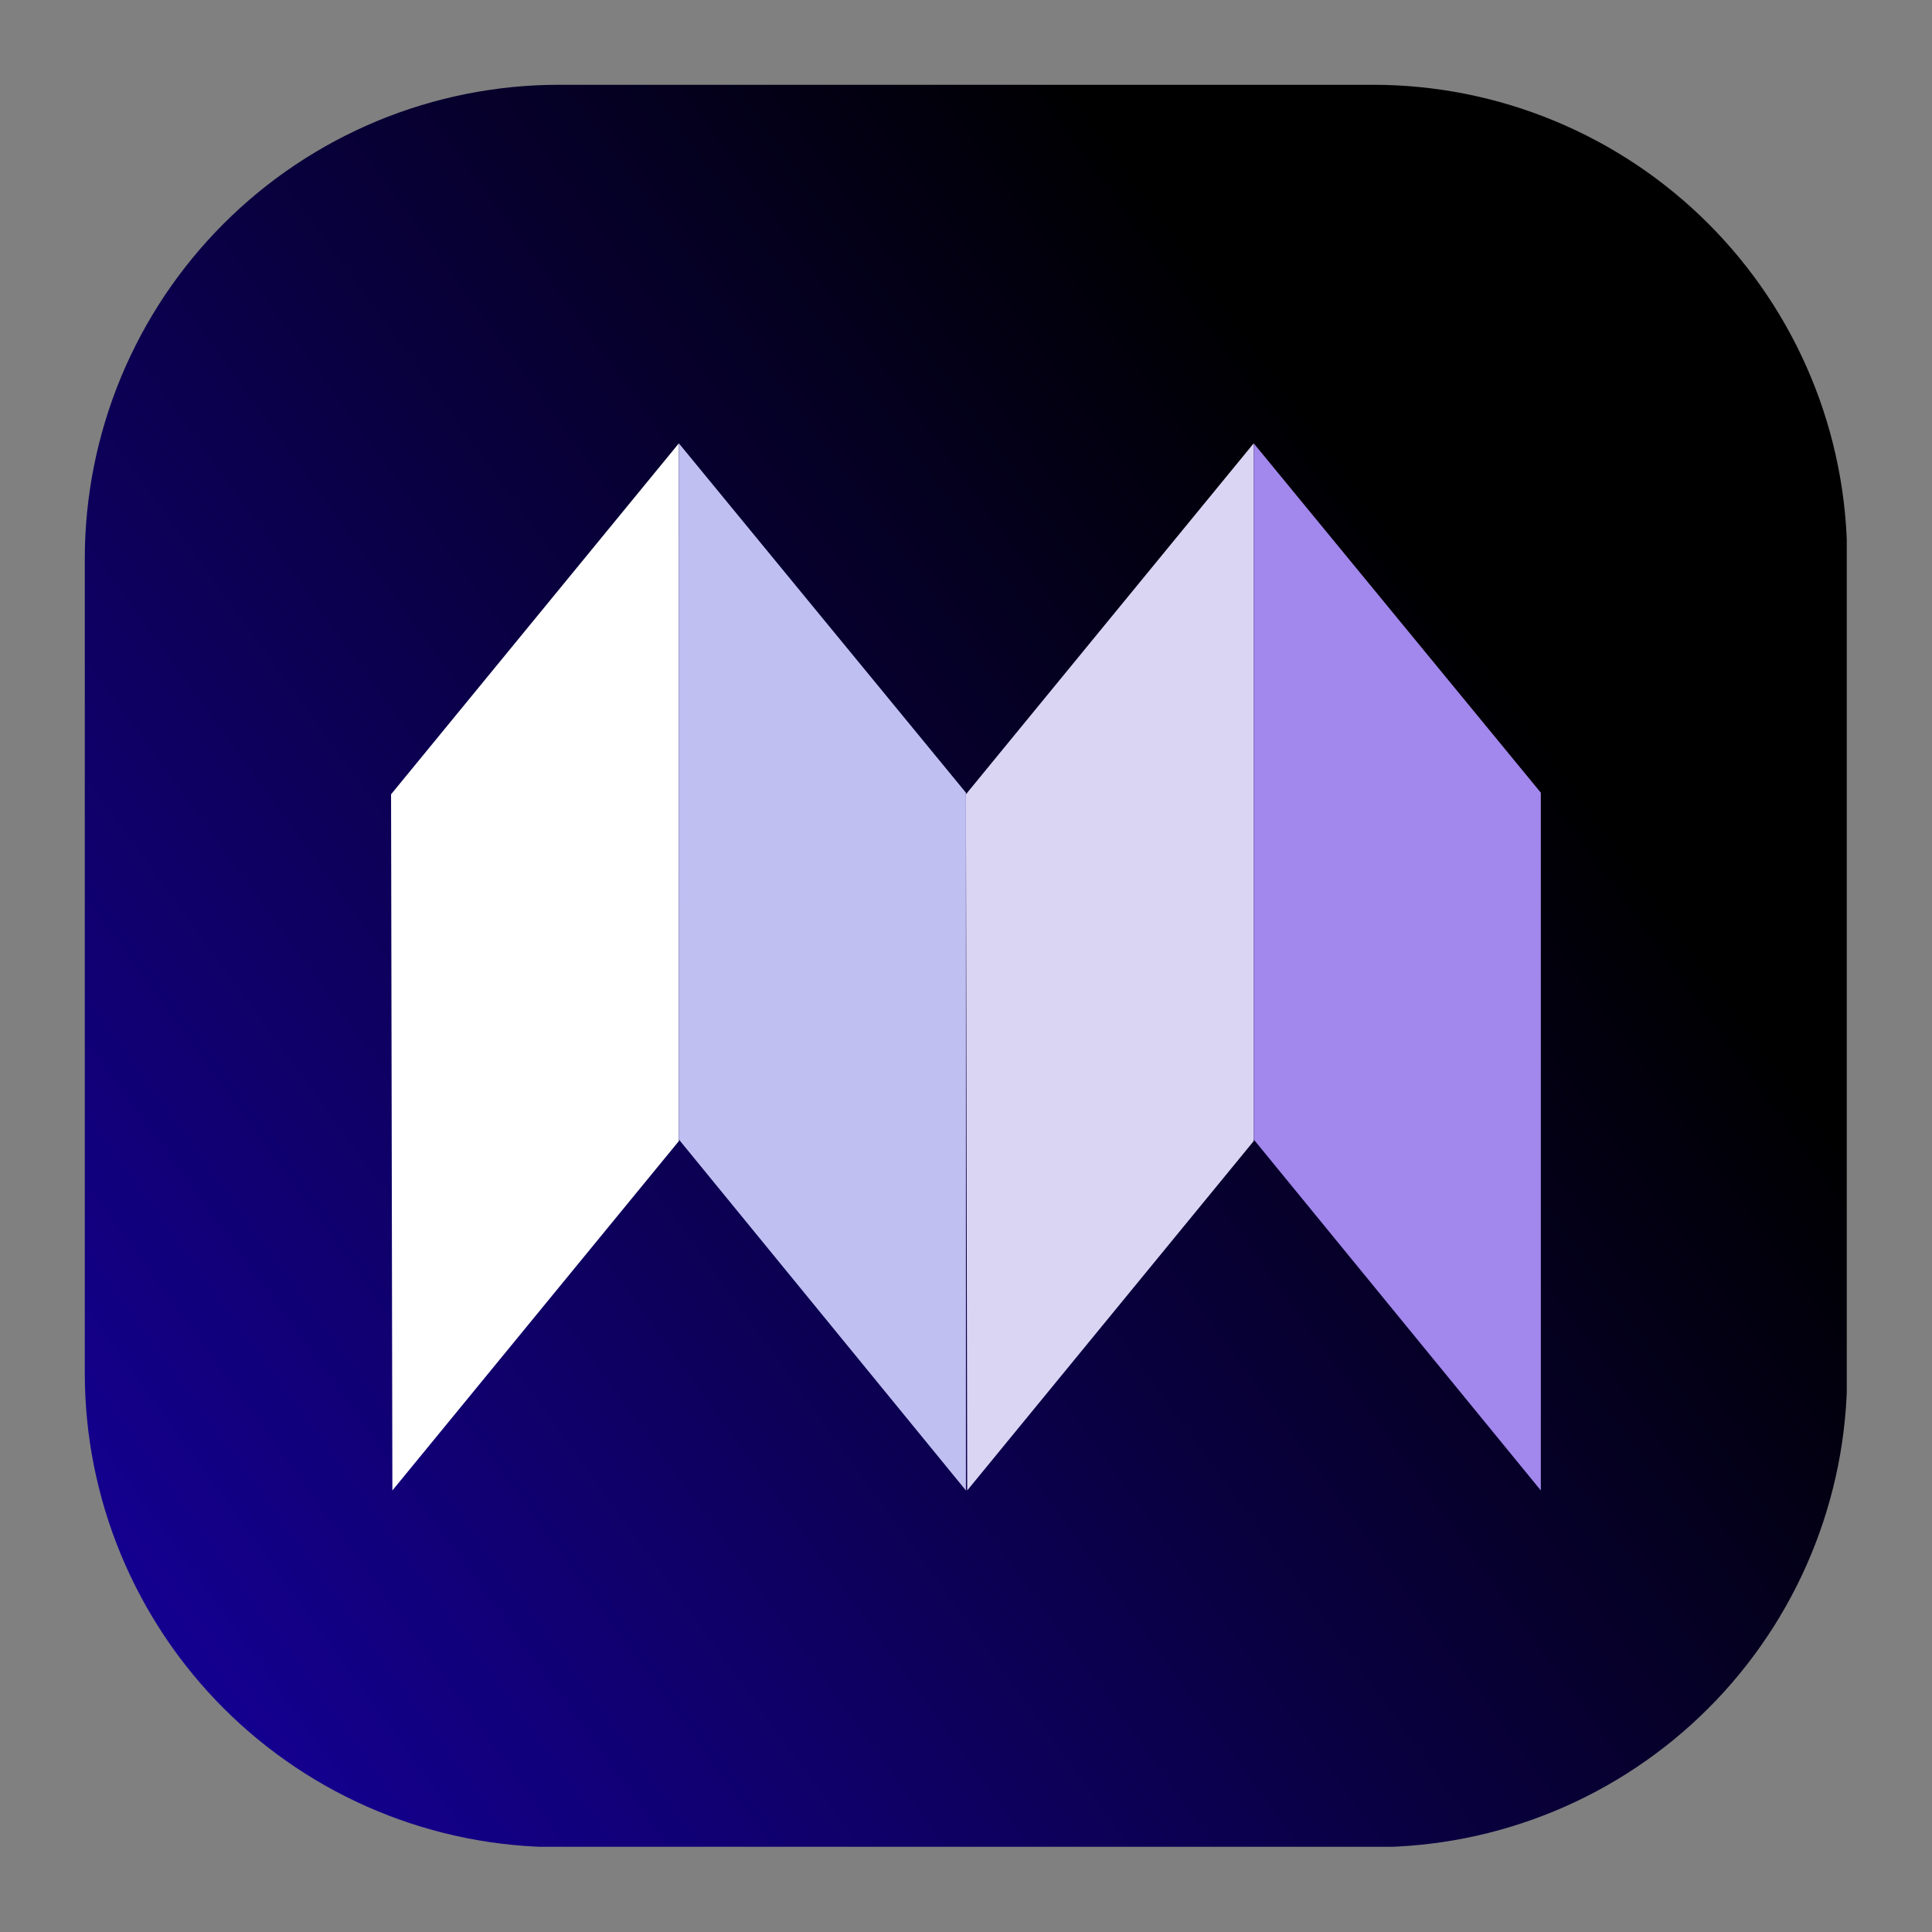 <svg xmlns="http://www.w3.org/2000/svg" xmlns:xlink="http://www.w3.org/1999/xlink" width="500" zoomAndPan="magnify" viewBox="0 0 375 375" height="500" preserveAspectRatio="xMidYMid meet" version="1.0"><rect x="0" y="0" width="375" height="375" fill="#808080" stroke="none"/><defs><clipPath id="6ecddfadec"><path d="M 16.457 16.457 L 358.457 16.457 L 358.457 358.457 L 16.457 358.457 Z M 16.457 16.457 " clip-rule="nonzero"/></clipPath><clipPath id="ca7c266ed6"><path d="M 108.484 16.457 L 266.508 16.457 C 268.016 16.457 269.52 16.492 271.023 16.566 C 272.531 16.641 274.031 16.75 275.531 16.898 C 277.027 17.047 278.523 17.23 280.012 17.453 C 281.504 17.672 282.984 17.93 284.465 18.223 C 285.941 18.52 287.41 18.848 288.871 19.215 C 290.332 19.582 291.781 19.98 293.223 20.418 C 294.664 20.855 296.094 21.328 297.512 21.836 C 298.93 22.344 300.336 22.887 301.727 23.461 C 303.117 24.039 304.496 24.648 305.855 25.293 C 307.219 25.938 308.562 26.613 309.891 27.324 C 311.219 28.031 312.531 28.773 313.82 29.551 C 315.113 30.324 316.387 31.129 317.637 31.965 C 318.891 32.801 320.121 33.668 321.332 34.566 C 322.539 35.465 323.727 36.391 324.891 37.348 C 326.055 38.301 327.195 39.285 328.312 40.297 C 329.43 41.309 330.52 42.348 331.582 43.41 C 332.648 44.477 333.688 45.566 334.699 46.684 C 335.711 47.797 336.691 48.938 337.648 50.102 C 338.605 51.266 339.531 52.453 340.426 53.664 C 341.324 54.875 342.191 56.105 343.027 57.355 C 343.867 58.609 344.672 59.883 345.445 61.172 C 346.219 62.465 346.961 63.773 347.672 65.102 C 348.383 66.43 349.059 67.777 349.703 69.137 C 350.348 70.5 350.957 71.875 351.531 73.266 C 352.109 74.66 352.652 76.062 353.16 77.48 C 353.668 78.898 354.137 80.328 354.574 81.77 C 355.012 83.211 355.414 84.664 355.781 86.125 C 356.145 87.586 356.477 89.055 356.77 90.531 C 357.062 92.008 357.32 93.492 357.543 94.98 C 357.762 96.473 357.949 97.965 358.094 99.465 C 358.242 100.965 358.355 102.465 358.426 103.969 C 358.5 105.473 358.539 106.98 358.539 108.484 L 358.539 266.508 C 358.539 268.016 358.5 269.52 358.426 271.023 C 358.355 272.531 358.242 274.031 358.094 275.531 C 357.949 277.027 357.762 278.523 357.543 280.012 C 357.32 281.504 357.062 282.984 356.77 284.465 C 356.477 285.941 356.145 287.41 355.781 288.871 C 355.414 290.332 355.012 291.781 354.574 293.223 C 354.137 294.664 353.668 296.094 353.16 297.512 C 352.652 298.93 352.109 300.336 351.531 301.727 C 350.957 303.117 350.348 304.496 349.703 305.855 C 349.059 307.219 348.383 308.562 347.672 309.891 C 346.961 311.219 346.219 312.531 345.445 313.82 C 344.672 315.113 343.867 316.387 343.027 317.637 C 342.191 318.891 341.324 320.121 340.426 321.332 C 339.531 322.539 338.605 323.727 337.648 324.891 C 336.691 326.055 335.711 327.195 334.699 328.312 C 333.688 329.43 332.648 330.52 331.582 331.582 C 330.52 332.648 329.43 333.688 328.312 334.699 C 327.195 335.711 326.055 336.691 324.891 337.648 C 323.727 338.605 322.539 339.531 321.332 340.426 C 320.121 341.324 318.891 342.191 317.637 343.027 C 316.387 343.867 315.113 344.672 313.82 345.445 C 312.531 346.219 311.219 346.961 309.891 347.672 C 308.562 348.383 307.219 349.059 305.855 349.703 C 304.496 350.348 303.117 350.957 301.727 351.531 C 300.336 352.109 298.93 352.652 297.512 353.16 C 296.094 353.668 294.664 354.137 293.223 354.574 C 291.781 355.012 290.332 355.414 288.871 355.781 C 287.41 356.145 285.941 356.477 284.465 356.77 C 282.984 357.062 281.504 357.32 280.012 357.543 C 278.523 357.762 277.027 357.949 275.531 358.094 C 274.031 358.242 272.531 358.355 271.023 358.426 C 269.52 358.5 268.016 358.539 266.508 358.539 L 108.484 358.539 C 106.98 358.539 105.473 358.5 103.969 358.426 C 102.465 358.355 100.965 358.242 99.465 358.094 C 97.965 357.949 96.473 357.762 94.98 357.543 C 93.492 357.32 92.008 357.062 90.531 356.77 C 89.055 356.477 87.586 356.145 86.125 355.781 C 84.664 355.414 83.211 355.012 81.77 354.574 C 80.328 354.137 78.898 353.668 77.48 353.16 C 76.062 352.652 74.66 352.109 73.266 351.531 C 71.875 350.957 70.5 350.348 69.137 349.703 C 67.777 349.059 66.43 348.383 65.102 347.672 C 63.773 346.961 62.465 346.219 61.172 345.445 C 59.883 344.672 58.609 343.867 57.355 343.027 C 56.105 342.191 54.875 341.324 53.664 340.426 C 52.453 339.531 51.266 338.605 50.102 337.648 C 48.938 336.691 47.797 335.711 46.684 334.699 C 45.566 333.688 44.477 332.648 43.41 331.582 C 42.348 330.52 41.309 329.43 40.297 328.312 C 39.285 327.195 38.301 326.055 37.348 324.891 C 36.391 323.727 35.465 322.539 34.566 321.332 C 33.668 320.121 32.801 318.891 31.965 317.637 C 31.129 316.387 30.324 315.113 29.551 313.82 C 28.773 312.531 28.031 311.219 27.324 309.891 C 26.613 308.562 25.938 307.219 25.293 305.855 C 24.648 304.496 24.039 303.117 23.461 301.727 C 22.887 300.336 22.344 298.93 21.836 297.512 C 21.328 296.094 20.855 294.664 20.418 293.223 C 19.98 291.781 19.582 290.332 19.215 288.871 C 18.848 287.41 18.52 285.941 18.223 284.465 C 17.93 282.984 17.672 281.504 17.453 280.012 C 17.23 278.523 17.047 277.027 16.898 275.531 C 16.75 274.031 16.641 272.531 16.566 271.023 C 16.492 269.52 16.457 268.016 16.457 266.508 L 16.457 108.484 C 16.457 106.98 16.492 105.473 16.566 103.969 C 16.641 102.465 16.75 100.965 16.898 99.465 C 17.047 97.965 17.23 96.473 17.453 94.98 C 17.672 93.492 17.93 92.008 18.223 90.531 C 18.52 89.055 18.848 87.586 19.215 86.125 C 19.582 84.664 19.98 83.211 20.418 81.77 C 20.855 80.328 21.328 78.898 21.836 77.48 C 22.344 76.062 22.887 74.66 23.461 73.266 C 24.039 71.875 24.648 70.5 25.293 69.137 C 25.938 67.777 26.613 66.43 27.324 65.102 C 28.031 63.773 28.773 62.465 29.551 61.172 C 30.324 59.883 31.129 58.609 31.965 57.355 C 32.801 56.105 33.668 54.875 34.566 53.664 C 35.465 52.453 36.391 51.266 37.348 50.102 C 38.301 48.938 39.285 47.797 40.297 46.684 C 41.309 45.566 42.348 44.477 43.41 43.41 C 44.477 42.348 45.566 41.309 46.684 40.297 C 47.797 39.285 48.938 38.301 50.102 37.348 C 51.266 36.391 52.453 35.465 53.664 34.566 C 54.875 33.668 56.105 32.801 57.355 31.965 C 58.609 31.129 59.883 30.324 61.172 29.551 C 62.465 28.773 63.773 28.031 65.102 27.324 C 66.43 26.613 67.777 25.938 69.137 25.293 C 70.5 24.648 71.875 24.039 73.266 23.461 C 74.66 22.887 76.062 22.344 77.48 21.836 C 78.898 21.328 80.328 20.855 81.77 20.418 C 83.211 19.98 84.664 19.582 86.125 19.215 C 87.586 18.848 89.055 18.52 90.531 18.223 C 92.008 17.93 93.492 17.672 94.98 17.453 C 96.473 17.23 97.965 17.047 99.465 16.898 C 100.965 16.75 102.465 16.641 103.969 16.566 C 105.473 16.492 106.98 16.457 108.484 16.457 Z M 108.484 16.457 " clip-rule="nonzero"/></clipPath><linearGradient x1="21.371" gradientTransform="matrix(0, -1.45, 1.45, 0, 16.456, 358.538)" y1="-15.435" x2="214.622" gradientUnits="userSpaceOnUse" y2="251.425" id="d50f401768"><stop stop-opacity="1" stop-color="rgb(8.705%, 0%, 62.766%)" offset="0"/><stop stop-opacity="1" stop-color="rgb(8.659%, 0%, 62.437%)" offset="0.004"/><stop stop-opacity="1" stop-color="rgb(8.615%, 0%, 62.111%)" offset="0.008"/><stop stop-opacity="1" stop-color="rgb(8.569%, 0%, 61.783%)" offset="0.012"/><stop stop-opacity="1" stop-color="rgb(8.524%, 0%, 61.456%)" offset="0.016"/><stop stop-opacity="1" stop-color="rgb(8.478%, 0%, 61.128%)" offset="0.02"/><stop stop-opacity="1" stop-color="rgb(8.434%, 0%, 60.8%)" offset="0.023"/><stop stop-opacity="1" stop-color="rgb(8.388%, 0%, 60.472%)" offset="0.027"/><stop stop-opacity="1" stop-color="rgb(8.342%, 0%, 60.146%)" offset="0.031"/><stop stop-opacity="1" stop-color="rgb(8.296%, 0%, 59.818%)" offset="0.035"/><stop stop-opacity="1" stop-color="rgb(8.25%, 0%, 59.491%)" offset="0.039"/><stop stop-opacity="1" stop-color="rgb(8.205%, 0%, 59.163%)" offset="0.043"/><stop stop-opacity="1" stop-color="rgb(8.16%, 0%, 58.835%)" offset="0.047"/><stop stop-opacity="1" stop-color="rgb(8.115%, 0%, 58.507%)" offset="0.051"/><stop stop-opacity="1" stop-color="rgb(8.069%, 0%, 58.18%)" offset="0.055"/><stop stop-opacity="1" stop-color="rgb(8.023%, 0%, 57.852%)" offset="0.059"/><stop stop-opacity="1" stop-color="rgb(7.979%, 0%, 57.526%)" offset="0.062"/><stop stop-opacity="1" stop-color="rgb(7.933%, 0%, 57.198%)" offset="0.066"/><stop stop-opacity="1" stop-color="rgb(7.887%, 0%, 56.87%)" offset="0.07"/><stop stop-opacity="1" stop-color="rgb(7.841%, 0%, 56.541%)" offset="0.074"/><stop stop-opacity="1" stop-color="rgb(7.797%, 0%, 56.215%)" offset="0.078"/><stop stop-opacity="1" stop-color="rgb(7.751%, 0%, 55.887%)" offset="0.082"/><stop stop-opacity="1" stop-color="rgb(7.706%, 0%, 55.56%)" offset="0.086"/><stop stop-opacity="1" stop-color="rgb(7.66%, 0%, 55.232%)" offset="0.09"/><stop stop-opacity="1" stop-color="rgb(7.616%, 0%, 54.904%)" offset="0.094"/><stop stop-opacity="1" stop-color="rgb(7.57%, 0%, 54.576%)" offset="0.098"/><stop stop-opacity="1" stop-color="rgb(7.524%, 0%, 54.25%)" offset="0.102"/><stop stop-opacity="1" stop-color="rgb(7.478%, 0%, 53.922%)" offset="0.105"/><stop stop-opacity="1" stop-color="rgb(7.434%, 0%, 53.595%)" offset="0.109"/><stop stop-opacity="1" stop-color="rgb(7.388%, 0%, 53.267%)" offset="0.113"/><stop stop-opacity="1" stop-color="rgb(7.343%, 0%, 52.939%)" offset="0.117"/><stop stop-opacity="1" stop-color="rgb(7.297%, 0%, 52.611%)" offset="0.121"/><stop stop-opacity="1" stop-color="rgb(7.251%, 0%, 52.284%)" offset="0.125"/><stop stop-opacity="1" stop-color="rgb(7.205%, 0%, 51.956%)" offset="0.129"/><stop stop-opacity="1" stop-color="rgb(7.161%, 0%, 51.628%)" offset="0.133"/><stop stop-opacity="1" stop-color="rgb(7.115%, 0%, 51.3%)" offset="0.137"/><stop stop-opacity="1" stop-color="rgb(7.069%, 0%, 50.974%)" offset="0.141"/><stop stop-opacity="1" stop-color="rgb(7.024%, 0%, 50.645%)" offset="0.145"/><stop stop-opacity="1" stop-color="rgb(6.979%, 0%, 50.319%)" offset="0.148"/><stop stop-opacity="1" stop-color="rgb(6.934%, 0%, 49.991%)" offset="0.152"/><stop stop-opacity="1" stop-color="rgb(6.888%, 0%, 49.663%)" offset="0.156"/><stop stop-opacity="1" stop-color="rgb(6.842%, 0%, 49.335%)" offset="0.16"/><stop stop-opacity="1" stop-color="rgb(6.798%, 0%, 49.008%)" offset="0.164"/><stop stop-opacity="1" stop-color="rgb(6.752%, 0%, 48.68%)" offset="0.168"/><stop stop-opacity="1" stop-color="rgb(6.706%, 0%, 48.354%)" offset="0.172"/><stop stop-opacity="1" stop-color="rgb(6.66%, 0%, 48.026%)" offset="0.176"/><stop stop-opacity="1" stop-color="rgb(6.616%, 0%, 47.697%)" offset="0.18"/><stop stop-opacity="1" stop-color="rgb(6.57%, 0%, 47.369%)" offset="0.184"/><stop stop-opacity="1" stop-color="rgb(6.525%, 0%, 47.043%)" offset="0.188"/><stop stop-opacity="1" stop-color="rgb(6.479%, 0%, 46.715%)" offset="0.191"/><stop stop-opacity="1" stop-color="rgb(6.433%, 0%, 46.388%)" offset="0.195"/><stop stop-opacity="1" stop-color="rgb(6.387%, 0%, 46.06%)" offset="0.199"/><stop stop-opacity="1" stop-color="rgb(6.343%, 0%, 45.732%)" offset="0.203"/><stop stop-opacity="1" stop-color="rgb(6.297%, 0%, 45.404%)" offset="0.207"/><stop stop-opacity="1" stop-color="rgb(6.252%, 0%, 45.078%)" offset="0.211"/><stop stop-opacity="1" stop-color="rgb(6.206%, 0%, 44.749%)" offset="0.215"/><stop stop-opacity="1" stop-color="rgb(6.161%, 0%, 44.423%)" offset="0.219"/><stop stop-opacity="1" stop-color="rgb(6.116%, 0%, 44.095%)" offset="0.223"/><stop stop-opacity="1" stop-color="rgb(6.07%, 0%, 43.767%)" offset="0.227"/><stop stop-opacity="1" stop-color="rgb(6.024%, 0%, 43.439%)" offset="0.23"/><stop stop-opacity="1" stop-color="rgb(5.98%, 0%, 43.112%)" offset="0.234"/><stop stop-opacity="1" stop-color="rgb(5.934%, 0%, 42.784%)" offset="0.238"/><stop stop-opacity="1" stop-color="rgb(5.888%, 0%, 42.458%)" offset="0.242"/><stop stop-opacity="1" stop-color="rgb(5.843%, 0%, 42.13%)" offset="0.246"/><stop stop-opacity="1" stop-color="rgb(5.798%, 0%, 41.801%)" offset="0.25"/><stop stop-opacity="1" stop-color="rgb(5.753%, 0%, 41.473%)" offset="0.254"/><stop stop-opacity="1" stop-color="rgb(5.707%, 0%, 41.147%)" offset="0.258"/><stop stop-opacity="1" stop-color="rgb(5.661%, 0%, 40.819%)" offset="0.262"/><stop stop-opacity="1" stop-color="rgb(5.615%, 0%, 40.492%)" offset="0.266"/><stop stop-opacity="1" stop-color="rgb(5.569%, 0%, 40.164%)" offset="0.27"/><stop stop-opacity="1" stop-color="rgb(5.525%, 0%, 39.836%)" offset="0.273"/><stop stop-opacity="1" stop-color="rgb(5.479%, 0%, 39.508%)" offset="0.277"/><stop stop-opacity="1" stop-color="rgb(5.434%, 0%, 39.182%)" offset="0.281"/><stop stop-opacity="1" stop-color="rgb(5.388%, 0%, 38.853%)" offset="0.285"/><stop stop-opacity="1" stop-color="rgb(5.344%, 0%, 38.527%)" offset="0.289"/><stop stop-opacity="1" stop-color="rgb(5.298%, 0%, 38.199%)" offset="0.293"/><stop stop-opacity="1" stop-color="rgb(5.252%, 0%, 37.871%)" offset="0.297"/><stop stop-opacity="1" stop-color="rgb(5.206%, 0%, 37.543%)" offset="0.301"/><stop stop-opacity="1" stop-color="rgb(5.162%, 0%, 37.216%)" offset="0.305"/><stop stop-opacity="1" stop-color="rgb(5.116%, 0%, 36.888%)" offset="0.309"/><stop stop-opacity="1" stop-color="rgb(5.07%, 0%, 36.562%)" offset="0.312"/><stop stop-opacity="1" stop-color="rgb(5.025%, 0%, 36.234%)" offset="0.316"/><stop stop-opacity="1" stop-color="rgb(4.98%, 0%, 35.905%)" offset="0.32"/><stop stop-opacity="1" stop-color="rgb(4.935%, 0%, 35.577%)" offset="0.324"/><stop stop-opacity="1" stop-color="rgb(4.889%, 0%, 35.251%)" offset="0.328"/><stop stop-opacity="1" stop-color="rgb(4.843%, 0%, 34.923%)" offset="0.332"/><stop stop-opacity="1" stop-color="rgb(4.797%, 0%, 34.596%)" offset="0.336"/><stop stop-opacity="1" stop-color="rgb(4.752%, 0%, 34.268%)" offset="0.34"/><stop stop-opacity="1" stop-color="rgb(4.707%, 0%, 33.94%)" offset="0.344"/><stop stop-opacity="1" stop-color="rgb(4.662%, 0%, 33.612%)" offset="0.348"/><stop stop-opacity="1" stop-color="rgb(4.616%, 0%, 33.286%)" offset="0.352"/><stop stop-opacity="1" stop-color="rgb(4.57%, 0%, 32.957%)" offset="0.355"/><stop stop-opacity="1" stop-color="rgb(4.526%, 0%, 32.629%)" offset="0.359"/><stop stop-opacity="1" stop-color="rgb(4.48%, 0%, 32.301%)" offset="0.363"/><stop stop-opacity="1" stop-color="rgb(4.434%, 0%, 31.975%)" offset="0.367"/><stop stop-opacity="1" stop-color="rgb(4.388%, 0%, 31.647%)" offset="0.371"/><stop stop-opacity="1" stop-color="rgb(4.344%, 0%, 31.32%)" offset="0.375"/><stop stop-opacity="1" stop-color="rgb(4.298%, 0%, 30.992%)" offset="0.379"/><stop stop-opacity="1" stop-color="rgb(4.253%, 0%, 30.664%)" offset="0.383"/><stop stop-opacity="1" stop-color="rgb(4.207%, 0%, 30.336%)" offset="0.387"/><stop stop-opacity="1" stop-color="rgb(4.163%, 0%, 30.009%)" offset="0.391"/><stop stop-opacity="1" stop-color="rgb(4.117%, 0%, 29.681%)" offset="0.395"/><stop stop-opacity="1" stop-color="rgb(4.071%, 0%, 29.355%)" offset="0.398"/><stop stop-opacity="1" stop-color="rgb(4.025%, 0%, 29.027%)" offset="0.402"/><stop stop-opacity="1" stop-color="rgb(3.979%, 0%, 28.699%)" offset="0.406"/><stop stop-opacity="1" stop-color="rgb(3.934%, 0%, 28.371%)" offset="0.41"/><stop stop-opacity="1" stop-color="rgb(3.889%, 0%, 28.044%)" offset="0.414"/><stop stop-opacity="1" stop-color="rgb(3.844%, 0%, 27.716%)" offset="0.418"/><stop stop-opacity="1" stop-color="rgb(3.798%, 0%, 27.39%)" offset="0.422"/><stop stop-opacity="1" stop-color="rgb(3.752%, 0%, 27.061%)" offset="0.426"/><stop stop-opacity="1" stop-color="rgb(3.708%, 0%, 26.733%)" offset="0.43"/><stop stop-opacity="1" stop-color="rgb(3.662%, 0%, 26.405%)" offset="0.434"/><stop stop-opacity="1" stop-color="rgb(3.616%, 0%, 26.079%)" offset="0.438"/><stop stop-opacity="1" stop-color="rgb(3.571%, 0%, 25.751%)" offset="0.441"/><stop stop-opacity="1" stop-color="rgb(3.526%, 0%, 25.424%)" offset="0.445"/><stop stop-opacity="1" stop-color="rgb(3.481%, 0%, 25.096%)" offset="0.449"/><stop stop-opacity="1" stop-color="rgb(3.435%, 0%, 24.768%)" offset="0.453"/><stop stop-opacity="1" stop-color="rgb(3.389%, 0%, 24.44%)" offset="0.457"/><stop stop-opacity="1" stop-color="rgb(3.345%, 0%, 24.113%)" offset="0.461"/><stop stop-opacity="1" stop-color="rgb(3.299%, 0%, 23.785%)" offset="0.465"/><stop stop-opacity="1" stop-color="rgb(3.253%, 0%, 23.459%)" offset="0.469"/><stop stop-opacity="1" stop-color="rgb(3.207%, 0%, 23.131%)" offset="0.473"/><stop stop-opacity="1" stop-color="rgb(3.162%, 0%, 22.803%)" offset="0.477"/><stop stop-opacity="1" stop-color="rgb(3.116%, 0%, 22.475%)" offset="0.48"/><stop stop-opacity="1" stop-color="rgb(3.072%, 0%, 22.148%)" offset="0.484"/><stop stop-opacity="1" stop-color="rgb(3.026%, 0%, 21.82%)" offset="0.488"/><stop stop-opacity="1" stop-color="rgb(2.98%, 0%, 21.494%)" offset="0.492"/><stop stop-opacity="1" stop-color="rgb(2.934%, 0%, 21.165%)" offset="0.496"/><stop stop-opacity="1" stop-color="rgb(2.89%, 0%, 20.837%)" offset="0.5"/><stop stop-opacity="1" stop-color="rgb(2.844%, 0%, 20.509%)" offset="0.504"/><stop stop-opacity="1" stop-color="rgb(2.798%, 0%, 20.183%)" offset="0.508"/><stop stop-opacity="1" stop-color="rgb(2.753%, 0%, 19.855%)" offset="0.512"/><stop stop-opacity="1" stop-color="rgb(2.708%, 0%, 19.528%)" offset="0.516"/><stop stop-opacity="1" stop-color="rgb(2.663%, 0%, 19.2%)" offset="0.52"/><stop stop-opacity="1" stop-color="rgb(2.617%, 0%, 18.872%)" offset="0.523"/><stop stop-opacity="1" stop-color="rgb(2.571%, 0%, 18.544%)" offset="0.527"/><stop stop-opacity="1" stop-color="rgb(2.527%, 0%, 18.217%)" offset="0.531"/><stop stop-opacity="1" stop-color="rgb(2.481%, 0%, 17.889%)" offset="0.535"/><stop stop-opacity="1" stop-color="rgb(2.435%, 0%, 17.563%)" offset="0.539"/><stop stop-opacity="1" stop-color="rgb(2.39%, 0%, 17.235%)" offset="0.543"/><stop stop-opacity="1" stop-color="rgb(2.344%, 0%, 16.907%)" offset="0.547"/><stop stop-opacity="1" stop-color="rgb(2.298%, 0%, 16.579%)" offset="0.551"/><stop stop-opacity="1" stop-color="rgb(2.254%, 0%, 16.252%)" offset="0.555"/><stop stop-opacity="1" stop-color="rgb(2.208%, 0%, 15.924%)" offset="0.559"/><stop stop-opacity="1" stop-color="rgb(2.162%, 0%, 15.596%)" offset="0.562"/><stop stop-opacity="1" stop-color="rgb(2.116%, 0%, 15.268%)" offset="0.566"/><stop stop-opacity="1" stop-color="rgb(2.072%, 0%, 14.941%)" offset="0.57"/><stop stop-opacity="1" stop-color="rgb(2.026%, 0%, 14.613%)" offset="0.574"/><stop stop-opacity="1" stop-color="rgb(1.981%, 0%, 14.287%)" offset="0.578"/><stop stop-opacity="1" stop-color="rgb(1.935%, 0%, 13.959%)" offset="0.582"/><stop stop-opacity="1" stop-color="rgb(1.891%, 0%, 13.631%)" offset="0.586"/><stop stop-opacity="1" stop-color="rgb(1.845%, 0%, 13.303%)" offset="0.59"/><stop stop-opacity="1" stop-color="rgb(1.799%, 0%, 12.976%)" offset="0.594"/><stop stop-opacity="1" stop-color="rgb(1.753%, 0%, 12.648%)" offset="0.598"/><stop stop-opacity="1" stop-color="rgb(1.709%, 0%, 12.321%)" offset="0.602"/><stop stop-opacity="1" stop-color="rgb(1.663%, 0%, 11.993%)" offset="0.605"/><stop stop-opacity="1" stop-color="rgb(1.617%, 0%, 11.665%)" offset="0.609"/><stop stop-opacity="1" stop-color="rgb(1.572%, 0%, 11.337%)" offset="0.613"/><stop stop-opacity="1" stop-color="rgb(1.527%, 0%, 11.011%)" offset="0.617"/><stop stop-opacity="1" stop-color="rgb(1.482%, 0%, 10.683%)" offset="0.621"/><stop stop-opacity="1" stop-color="rgb(1.436%, 0%, 10.356%)" offset="0.625"/><stop stop-opacity="1" stop-color="rgb(1.39%, 0%, 10.028%)" offset="0.629"/><stop stop-opacity="1" stop-color="rgb(1.344%, 0%, 9.7%)" offset="0.633"/><stop stop-opacity="1" stop-color="rgb(1.299%, 0%, 9.372%)" offset="0.637"/><stop stop-opacity="1" stop-color="rgb(1.254%, 0%, 9.045%)" offset="0.641"/><stop stop-opacity="1" stop-color="rgb(1.208%, 0%, 8.717%)" offset="0.645"/><stop stop-opacity="1" stop-color="rgb(1.163%, 0%, 8.391%)" offset="0.648"/><stop stop-opacity="1" stop-color="rgb(1.117%, 0%, 8.063%)" offset="0.652"/><stop stop-opacity="1" stop-color="rgb(1.073%, 0%, 7.735%)" offset="0.656"/><stop stop-opacity="1" stop-color="rgb(1.027%, 0%, 7.407%)" offset="0.66"/><stop stop-opacity="1" stop-color="rgb(0.981%, 0%, 7.08%)" offset="0.664"/><stop stop-opacity="1" stop-color="rgb(0.935%, 0%, 6.752%)" offset="0.668"/><stop stop-opacity="1" stop-color="rgb(0.891%, 0%, 6.425%)" offset="0.672"/><stop stop-opacity="1" stop-color="rgb(0.845%, 0%, 6.097%)" offset="0.676"/><stop stop-opacity="1" stop-color="rgb(0.8%, 0%, 5.769%)" offset="0.68"/><stop stop-opacity="1" stop-color="rgb(0.754%, 0%, 5.441%)" offset="0.684"/><stop stop-opacity="1" stop-color="rgb(0.71%, 0%, 5.115%)" offset="0.688"/><stop stop-opacity="1" stop-color="rgb(0.664%, 0%, 4.787%)" offset="0.691"/><stop stop-opacity="1" stop-color="rgb(0.618%, 0%, 4.46%)" offset="0.695"/><stop stop-opacity="1" stop-color="rgb(0.572%, 0%, 4.132%)" offset="0.699"/><stop stop-opacity="1" stop-color="rgb(0.526%, 0%, 3.804%)" offset="0.703"/><stop stop-opacity="1" stop-color="rgb(0.481%, 0%, 3.476%)" offset="0.707"/><stop stop-opacity="1" stop-color="rgb(0.436%, 0%, 3.149%)" offset="0.711"/><stop stop-opacity="1" stop-color="rgb(0.391%, 0%, 2.821%)" offset="0.715"/><stop stop-opacity="1" stop-color="rgb(0.345%, 0%, 2.495%)" offset="0.719"/><stop stop-opacity="1" stop-color="rgb(0.299%, 0%, 2.167%)" offset="0.723"/><stop stop-opacity="1" stop-color="rgb(0.255%, 0%, 1.839%)" offset="0.727"/><stop stop-opacity="1" stop-color="rgb(0.209%, 0%, 1.511%)" offset="0.73"/><stop stop-opacity="1" stop-color="rgb(0.163%, 0%, 1.184%)" offset="0.734"/><stop stop-opacity="1" stop-color="rgb(0.117%, 0%, 0.856%)" offset="0.738"/><stop stop-opacity="1" stop-color="rgb(0.073%, 0%, 0.529%)" offset="0.742"/><stop stop-opacity="1" stop-color="rgb(0.037%, 0%, 0.264%)" offset="0.746"/><stop stop-opacity="1" stop-color="rgb(0%, 0%, 0%)" offset="0.75"/><stop stop-opacity="1" stop-color="rgb(0%, 0%, 0%)" offset="1"/></linearGradient><clipPath id="0c9e1ed096"><path d="M 75.742 86.047 L 132 86.047 L 132 289.297 L 75.742 289.297 Z M 75.742 86.047 " clip-rule="nonzero"/></clipPath><clipPath id="7aa9cc1ff7"><path d="M 131 86.047 L 188 86.047 L 188 289.297 L 131 289.297 Z M 131 86.047 " clip-rule="nonzero"/></clipPath><clipPath id="b955805e64"><path d="M 187 86.047 L 244 86.047 L 244 289.297 L 187 289.297 Z M 187 86.047 " clip-rule="nonzero"/></clipPath><clipPath id="529f194a40"><path d="M 243 86.047 L 299.242 86.047 L 299.242 289.297 L 243 289.297 Z M 243 86.047 " clip-rule="nonzero"/></clipPath></defs><g clip-path="url(#6ecddfadec)"><g clip-path="url(#ca7c266ed6)"><path fill="url(#d50f401768)" d="M 16.457 358.457 L 358.457 358.457 L 358.457 16.457 L 16.457 16.457 Z M 16.457 358.457 " fill-rule="nonzero"/></g></g><g clip-path="url(#0c9e1ed096)"><path fill="#ffffff" d="M 76.16 289.297 L 131.766 221.48 L 131.766 86.047 L 75.906 154.176 Z M 76.16 289.297 " fill-opacity="1" fill-rule="nonzero"/></g><g clip-path="url(#7aa9cc1ff7)"><path fill="#c0bff2" d="M 131.766 86.047 L 187.484 153.859 L 187.484 289.297 L 131.766 221.168 Z M 131.766 86.047 " fill-opacity="1" fill-rule="nonzero"/></g><g clip-path="url(#b955805e64)"><path fill="#dbd5f4" d="M 187.734 289.297 L 243.344 221.48 L 243.344 86.047 L 187.484 154.176 Z M 187.734 289.297 " fill-opacity="1" fill-rule="nonzero"/></g><g clip-path="url(#529f194a40)"><path fill="#a287ec" d="M 243.344 86.047 L 299.074 153.859 L 299.074 289.297 L 243.344 221.168 Z M 243.344 86.047 " fill-opacity="1" fill-rule="nonzero"/></g></svg>